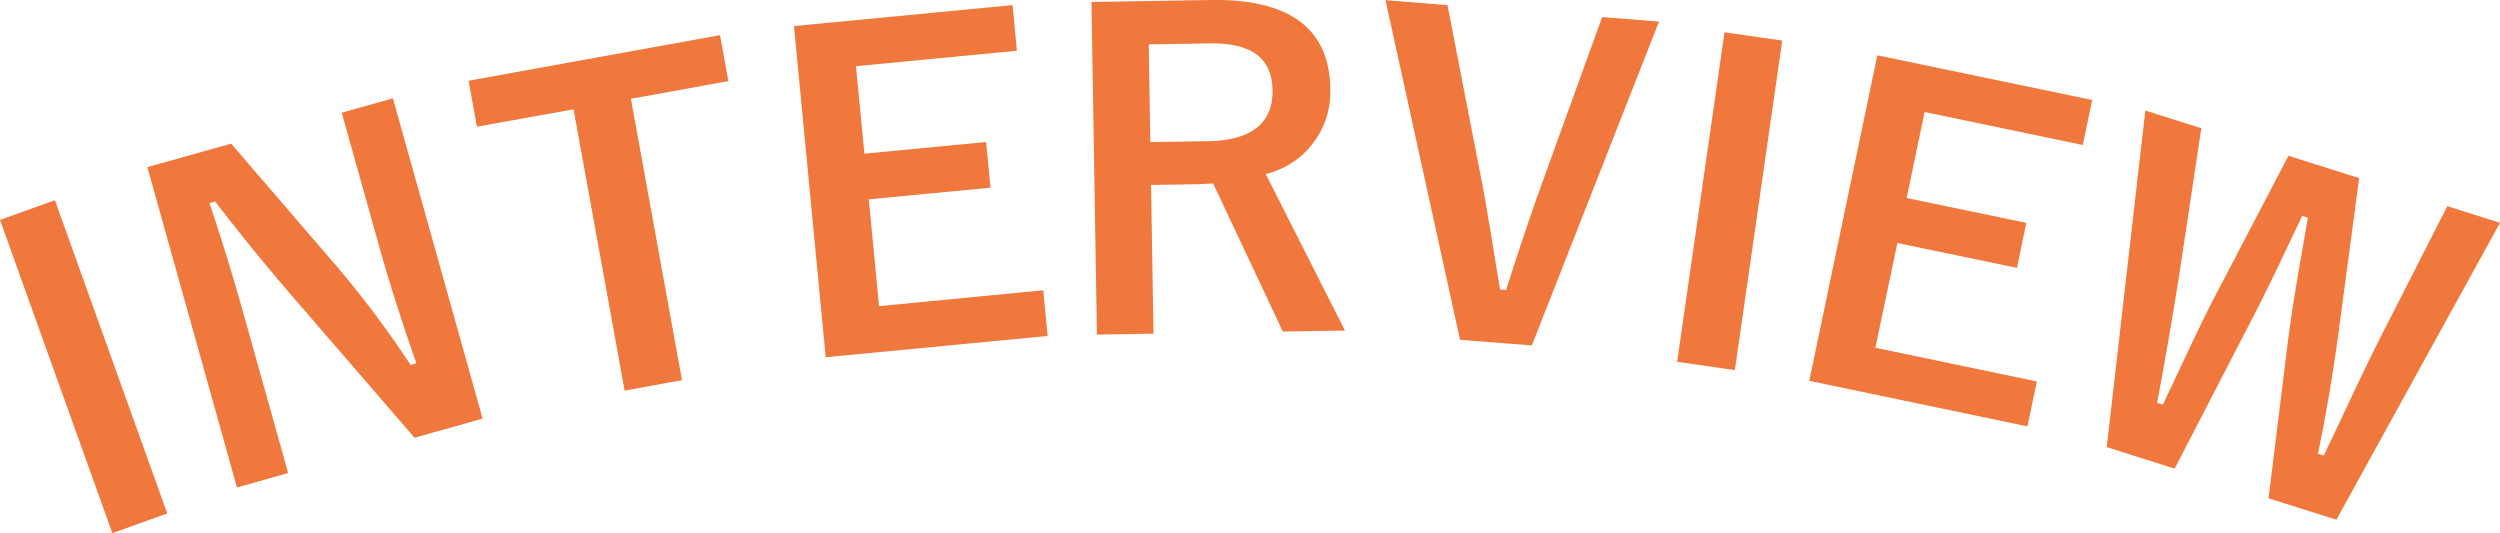 <svg xmlns="http://www.w3.org/2000/svg" viewBox="0 0 100.646 21.463"><defs><style>.cls-1{fill:#f0783c;}</style></defs><g id="レイヤー_2" data-name="レイヤー 2"><g id="レイヤー_1-2" data-name="レイヤー 1"><path class="cls-1" d="M6.733,20.67l-2.21.793L0,8.853,2.21,8.06Z"/><path class="cls-1" d="M19.43,16.853l-2.742.769L11.7,11.849c-1.2-1.4-2.05-2.454-3.036-3.737l-.232.065c.51,1.506.972,3.026,1.419,4.62l1.75,6.248-2.061.578L5.932,6.728l3.373-.945,4.276,4.967a40.575,40.575,0,0,1,2.949,3.941l.233-.065c-.541-1.551-1-2.945-1.488-4.673L13.758,4.536l2.06-.577Z"/><path class="cls-1" d="M29.323,3.265,25.4,3.977l2.056,11.328-2.31.419L23.091,4.4,19.2,5.1l-.336-1.85L28.987,1.415Z"/><path class="cls-1" d="M40.938,2.043l-6.478.622L34.8,6.187l4.9-.47.177,1.839-4.9.469.412,4.3L42,11.686l.176,1.839-8.934.856L31.964,1.049l8.8-.843Z"/><path class="cls-1" d="M48.756,0c3.262-.052,4.766,1.236,4.8,3.566a3.4,3.4,0,0,1-2.6,3.441l3.19,6.3-2.5.04L48.839,7.388c-.19,0-.379.024-.6.028l-1.9.03.1,5.988-2.279.036L43.941.079ZM46.31,5.72l2.33-.037c1.829-.029,2.61-.8,2.59-2.044-.018-1.19-.7-1.922-2.549-1.892l-2.434.039Z"/><path class="cls-1" d="M61.67,13.906l-2.891-.226-3-13.672,2.495.2L59.52,6.621c.364,1.777.585,3.371.871,5.038l.241.018c.5-1.571,1-3.091,1.619-4.774L64.5.689l2.29.179Z"/><path class="cls-1" d="M69.843,14.9l-2.324-.334L69.426,1.3l2.324.334Z"/><path class="cls-1" d="M83.851,5.838,77.482,4.509,76.76,7.972l4.814,1L81.2,10.784l-4.814-1L75.5,14l6.5,1.357-.377,1.808-8.784-1.833L75.579,2.226l8.649,1.8Z"/><path class="cls-1" d="M94.059,20.924l-2.731-.863.776-6.287c.229-1.81.512-3.276.807-5.01l-.229-.073c-.762,1.6-1.39,2.962-2.2,4.5l-2.935,5.676L84.814,18,86.368,4.45l2.254.713L87.7,11.278c-.263,1.635-.539,3.249-.857,4.939l.23.074c.736-1.523,1.395-3.034,2.157-4.475l2.9-5.545,2.846.9L94.12,13.58c-.211,1.525-.44,2.936-.8,4.688l.231.072c.788-1.632,1.346-2.884,2.092-4.385L98.524,8.3l2.122.671Z"/></g></g></svg>